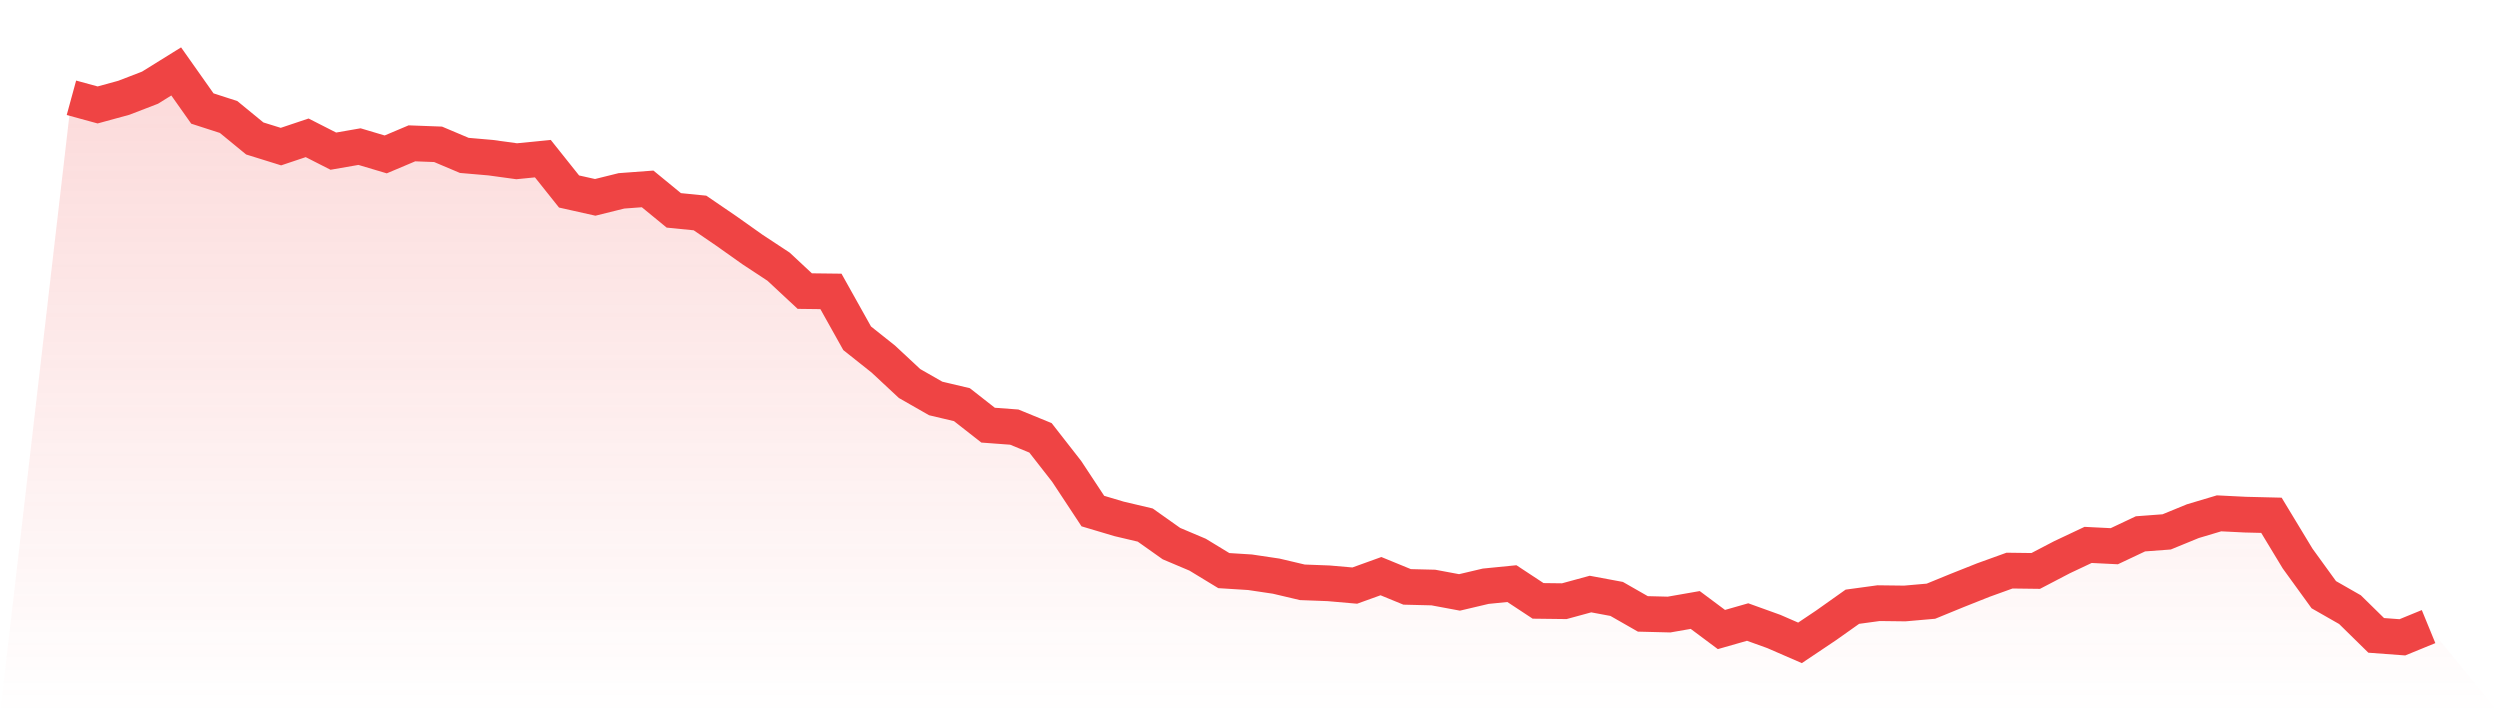 <svg viewBox="0 0 140 40" xmlns="http://www.w3.org/2000/svg">
<defs>
<linearGradient id="gradient" x1="0" x2="0" y1="0" y2="1">
<stop offset="0%" stop-color="#ef4444" stop-opacity="0.2"/>
<stop offset="100%" stop-color="#ef4444" stop-opacity="0"/>
</linearGradient>
</defs>
<path d="M4,5.476 L4,5.476 L5.467,5.877 L6.933,5.476 L8.4,4.911 L9.867,4 L11.333,6.077 L12.8,6.551 L14.267,7.754 L15.733,8.21 L17.2,7.718 L18.667,8.465 L20.133,8.21 L21.6,8.647 L23.067,8.027 L24.533,8.082 L26,8.702 L27.467,8.829 L28.933,9.03 L30.4,8.884 L31.867,10.724 L33.333,11.052 L34.8,10.688 L36.267,10.579 L37.733,11.781 L39.2,11.927 L40.667,12.929 L42.133,13.968 L43.6,14.934 L45.067,16.301 L46.533,16.319 L48,18.943 L49.467,20.109 L50.933,21.476 L52.4,22.314 L53.867,22.661 L55.333,23.809 L56.8,23.918 L58.267,24.519 L59.733,26.396 L61.2,28.62 L62.667,29.057 L64.133,29.403 L65.6,30.442 L67.067,31.062 L68.533,31.954 L70,32.046 L71.467,32.264 L72.933,32.61 L74.4,32.665 L75.867,32.793 L77.333,32.264 L78.8,32.866 L80.267,32.902 L81.733,33.175 L83.2,32.829 L84.667,32.683 L86.133,33.649 L87.6,33.667 L89.067,33.267 L90.533,33.54 L92,34.378 L93.467,34.415 L94.933,34.159 L96.4,35.253 L97.867,34.834 L99.333,35.362 L100.8,36 L102.267,35.016 L103.733,33.977 L105.2,33.777 L106.667,33.795 L108.133,33.667 L109.6,33.066 L111.067,32.483 L112.533,31.954 L114,31.973 L115.467,31.207 L116.933,30.515 L118.4,30.588 L119.867,29.895 L121.333,29.786 L122.8,29.185 L124.267,28.747 L125.733,28.82 L127.2,28.856 L128.667,31.28 L130.133,33.303 L131.6,34.141 L133.067,35.581 L134.533,35.69 L136,35.089 L140,40 L0,40 z" fill="url(#gradient)"/>
<path d="M4,5.476 L4,5.476 L5.467,5.877 L6.933,5.476 L8.4,4.911 L9.867,4 L11.333,6.077 L12.8,6.551 L14.267,7.754 L15.733,8.21 L17.2,7.718 L18.667,8.465 L20.133,8.21 L21.6,8.647 L23.067,8.027 L24.533,8.082 L26,8.702 L27.467,8.829 L28.933,9.03 L30.4,8.884 L31.867,10.724 L33.333,11.052 L34.8,10.688 L36.267,10.579 L37.733,11.781 L39.2,11.927 L40.667,12.929 L42.133,13.968 L43.6,14.934 L45.067,16.301 L46.533,16.319 L48,18.943 L49.467,20.109 L50.933,21.476 L52.4,22.314 L53.867,22.661 L55.333,23.809 L56.8,23.918 L58.267,24.519 L59.733,26.396 L61.2,28.62 L62.667,29.057 L64.133,29.403 L65.6,30.442 L67.067,31.062 L68.533,31.954 L70,32.046 L71.467,32.264 L72.933,32.61 L74.4,32.665 L75.867,32.793 L77.333,32.264 L78.8,32.866 L80.267,32.902 L81.733,33.175 L83.2,32.829 L84.667,32.683 L86.133,33.649 L87.6,33.667 L89.067,33.267 L90.533,33.54 L92,34.378 L93.467,34.415 L94.933,34.159 L96.4,35.253 L97.867,34.834 L99.333,35.362 L100.8,36 L102.267,35.016 L103.733,33.977 L105.2,33.777 L106.667,33.795 L108.133,33.667 L109.6,33.066 L111.067,32.483 L112.533,31.954 L114,31.973 L115.467,31.207 L116.933,30.515 L118.4,30.588 L119.867,29.895 L121.333,29.786 L122.8,29.185 L124.267,28.747 L125.733,28.82 L127.2,28.856 L128.667,31.28 L130.133,33.303 L131.6,34.141 L133.067,35.581 L134.533,35.69 L136,35.089" fill="none" stroke="#ef4444" stroke-width="2"/>
</svg>